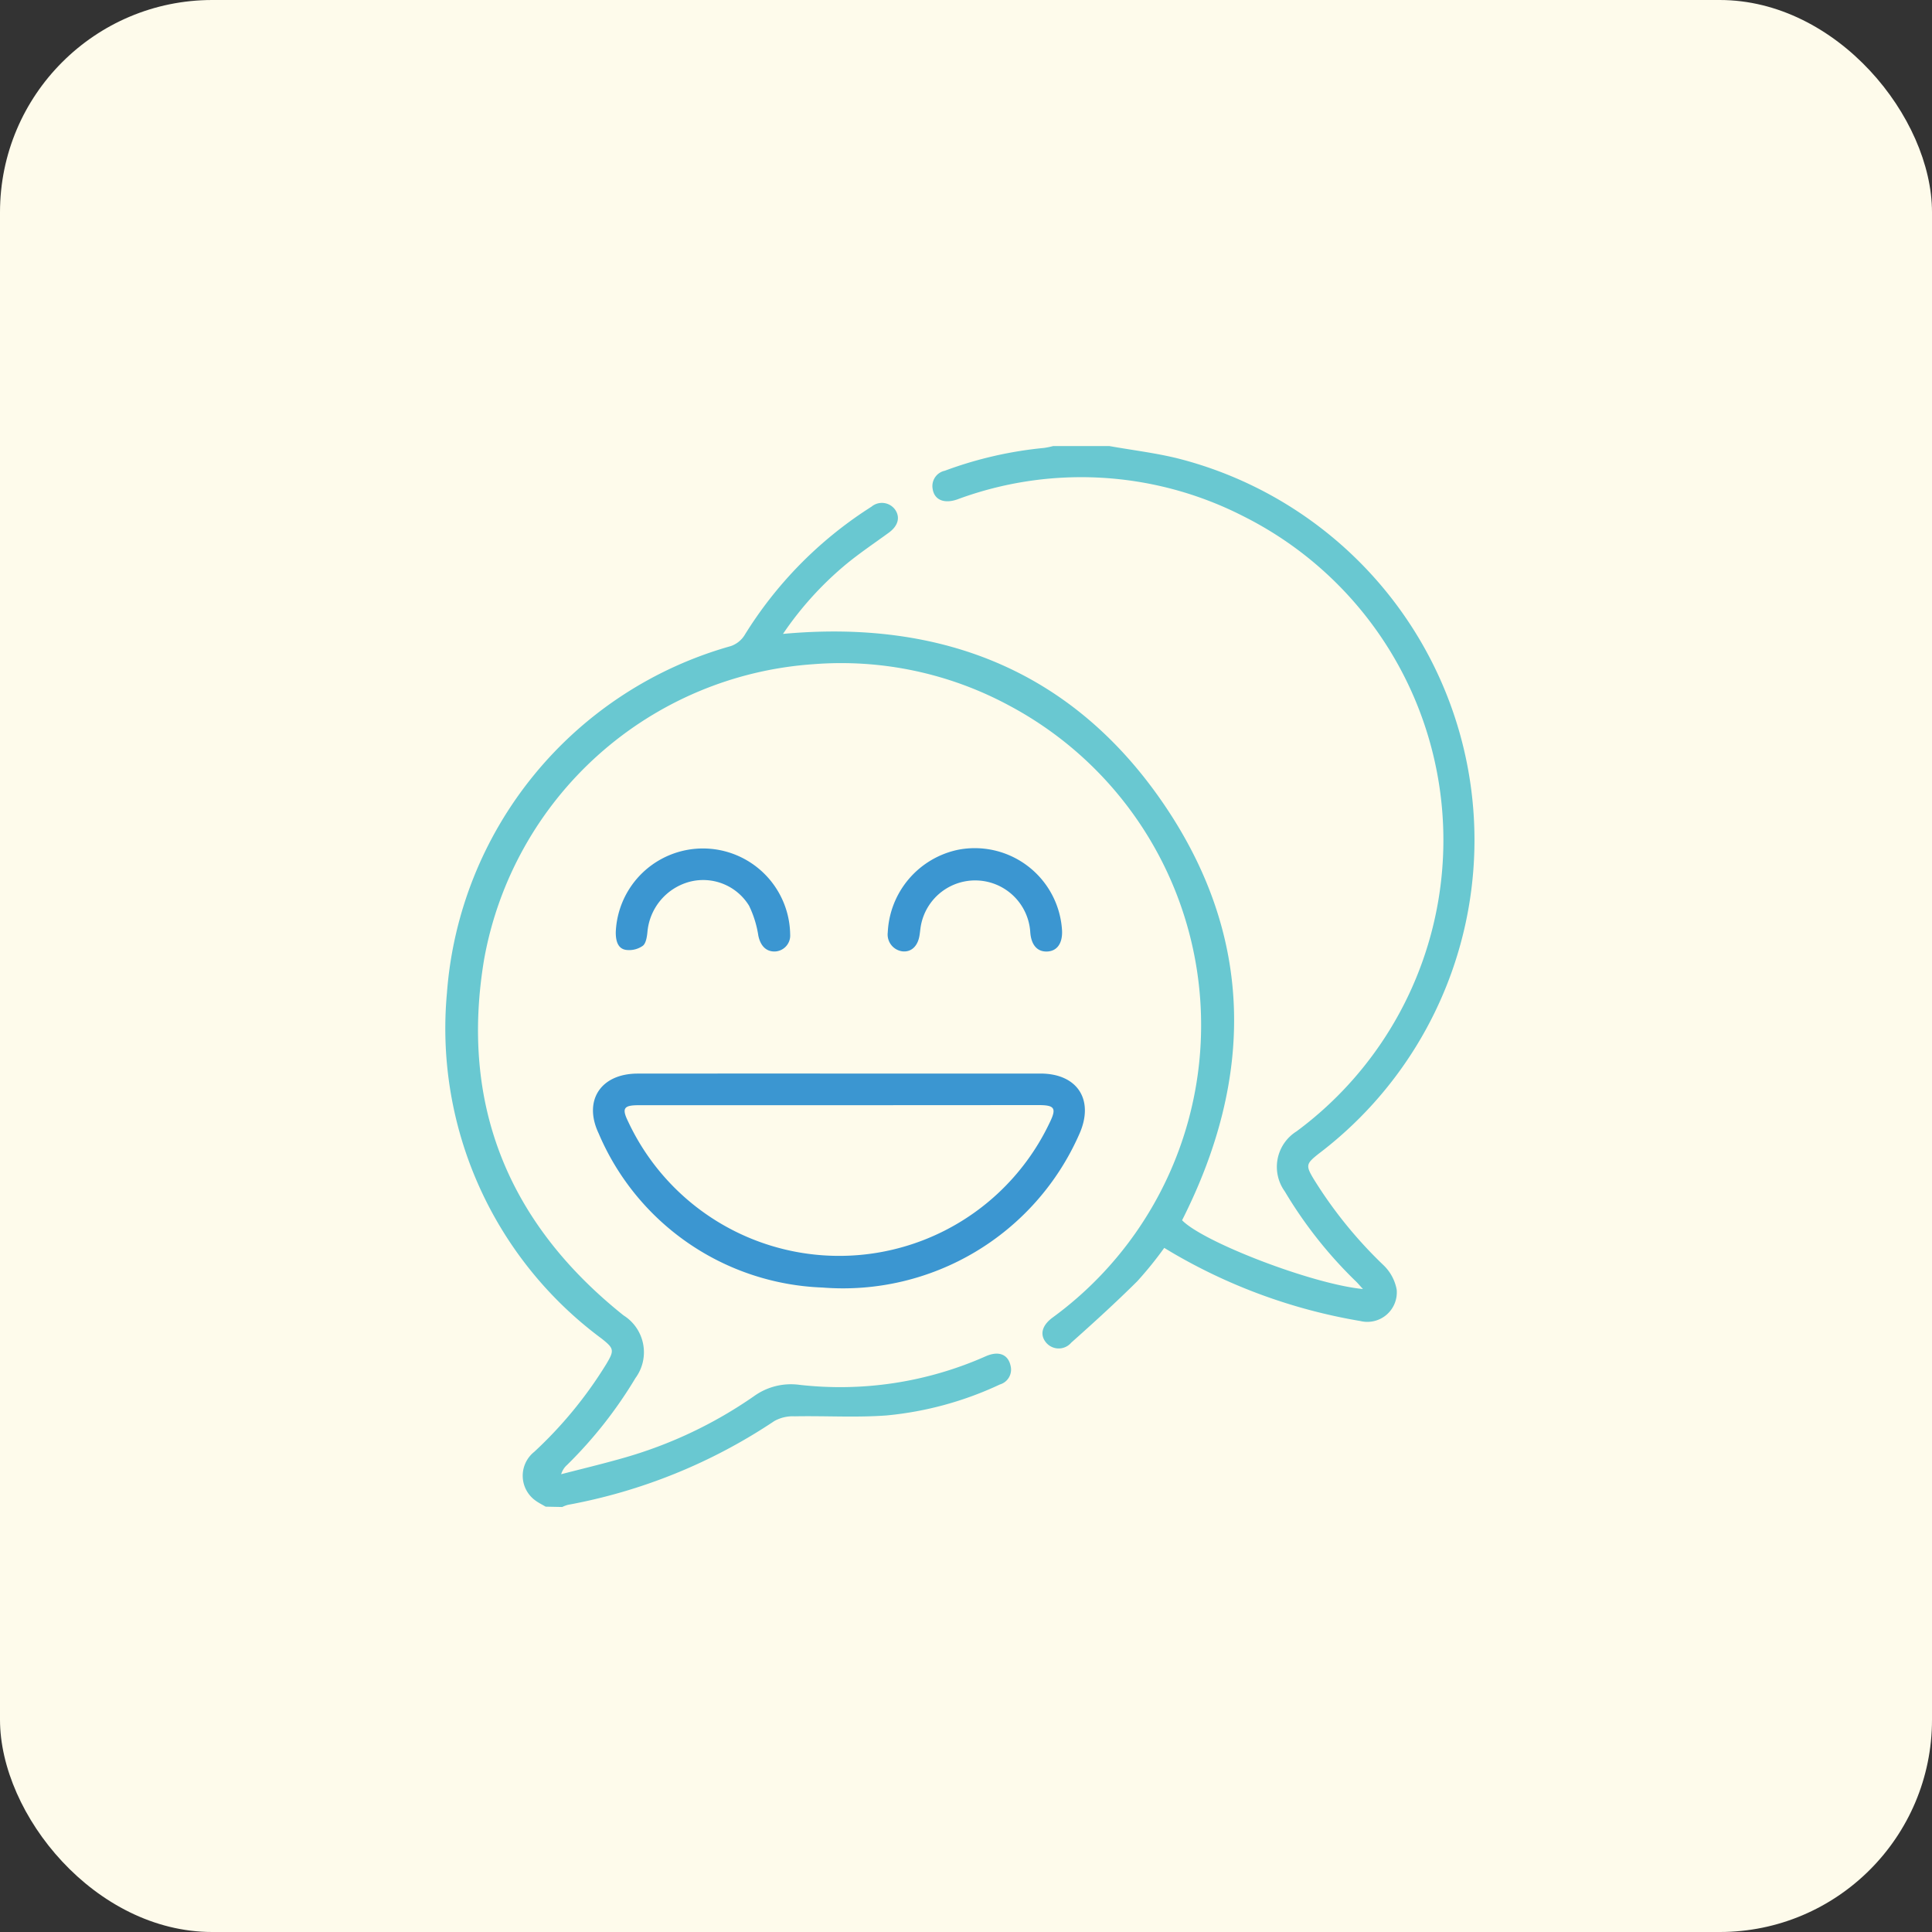 <svg xmlns="http://www.w3.org/2000/svg" width="91" height="91" viewBox="0 0 91 91">
  <rect x="0" y="0" width="91" height="91" fill="#333333" stroke="none"/>
  <g id="Group_13013" data-name="Group 13013" transform="translate(-20986 -13009)">
    <rect id="Rectangle_2921" data-name="Rectangle 2921" width="91" height="91" rx="10" transform="translate(20986 13009)" fill="#fefbeb"/>
    <g id="_2nd" data-name="2nd" transform="translate(21006.992 13030)">
      <path id="Path_59672" data-name="Path 59672" d="M1218.578,118.966c-.151-.09-.31-.168-.453-.269a1.439,1.439,0,0,1-.085-2.312,19.649,19.649,0,0,0,3.394-4.134c.39-.651.368-.735-.217-1.2a18.179,18.179,0,0,1-7.287-16.287A18.4,18.4,0,0,1,1227.3,78.432a1.24,1.24,0,0,0,.643-.507,18.94,18.94,0,0,1,5.816-5.952c.055-.035.108-.072.164-.105a.767.767,0,0,1,1.119.141c.246.36.139.761-.3,1.081-.669.488-1.36.951-2,1.477a15.708,15.708,0,0,0-2.984,3.291c7.533-.694,13.687,1.783,17.937,8.018,4.263,6.257,4.257,12.89.861,19.6,1,1.032,6.148,3.014,8.519,3.239-.13-.139-.212-.239-.3-.329a20.5,20.5,0,0,1-3.383-4.271,1.973,1.973,0,0,1,.553-2.825,17.061,17.061,0,0,0-2.494-28.97,16.779,16.779,0,0,0-13.475-.8c-.634.225-1.1.022-1.171-.506a.737.737,0,0,1,.574-.841,18.466,18.466,0,0,1,4.684-1.076,3.7,3.7,0,0,0,.423-.088h2.638c1.085.194,2.186.324,3.253.589a18.546,18.546,0,0,1,6.6,32.754c-.583.465-.608.545-.211,1.2a20.621,20.621,0,0,0,3.279,4.042,2.125,2.125,0,0,1,.619,1.152,1.388,1.388,0,0,1-1.708,1.477,26.075,26.075,0,0,1-8.92-3.253l-.32-.193a17.489,17.489,0,0,1-1.279,1.58c-1,.992-2.046,1.945-3.1,2.882a.775.775,0,0,1-1.231-.06c-.249-.355-.13-.764.345-1.116a17.054,17.054,0,0,0-2.072-28.848,16.661,16.661,0,0,0-9.179-1.931,16.935,16.935,0,0,0-15.517,13.888c-1.151,6.86,1.142,12.456,6.565,16.785a2.05,2.05,0,0,1,.562,2.95,20.486,20.486,0,0,1-3.219,4.091.951.951,0,0,0-.281.44c.968-.251,1.94-.483,2.9-.757a20.612,20.612,0,0,0,6.185-2.921,2.973,2.973,0,0,1,2.117-.535,16.9,16.9,0,0,0,8.808-1.348c.6-.26,1.041-.081,1.156.446a.729.729,0,0,1-.5.887,16.1,16.1,0,0,1-5.335,1.459c-1.431.107-2.887.014-4.33.042a1.78,1.78,0,0,0-.962.223,25.912,25.912,0,0,1-9.73,3.948,1.7,1.7,0,0,0-.26.1Z" transform="translate(-1213.87 -69)" fill="#69c8d1"/>
      <path id="Path_59673" data-name="Path 59673" d="M1278.745,296.214h9.461c1.757,0,2.554,1.254,1.828,2.863a12.156,12.156,0,0,1-12.089,7.216,11.934,11.934,0,0,1-10.548-7.265c-.733-1.551.108-2.811,1.84-2.812Q1273.991,296.212,1278.745,296.214Zm.01,1.491h-9.468c-.705,0-.807.142-.5.768a10.971,10.971,0,0,0,19.854.057c.337-.684.238-.83-.513-.83Z" transform="translate(-1260.194 -266.648)" fill="#3b96d1"/>
      <path id="Path_59674" data-name="Path 59674" d="M1382.023,218.559c.02.593-.243.951-.708.967s-.748-.316-.79-.911a2.6,2.6,0,0,0-5.174-.167c-.013.1-.023.194-.038.29-.073.52-.377.821-.8.781a.8.8,0,0,1-.7-.894,4.17,4.17,0,0,1,3.308-3.891A4.118,4.118,0,0,1,1382.023,218.559Z" transform="translate(-1352.99 -195.708)" fill="#3b96d1"/>
      <path id="Path_59675" data-name="Path 59675" d="M1275.389,218.552a4.109,4.109,0,0,1,8.214.116.751.751,0,0,1-.738.8c-.419,0-.664-.293-.76-.738a4.93,4.93,0,0,0-.438-1.418,2.535,2.535,0,0,0-2.787-1.132,2.691,2.691,0,0,0-2,2.372c-.023.23-.069.539-.223.651a1.121,1.121,0,0,1-.781.19C1275.519,219.343,1275.384,219.027,1275.389,218.552Z" transform="translate(-1267.377 -195.651)" fill="#3b96d1"/>
    </g>
  </g>
</svg>
